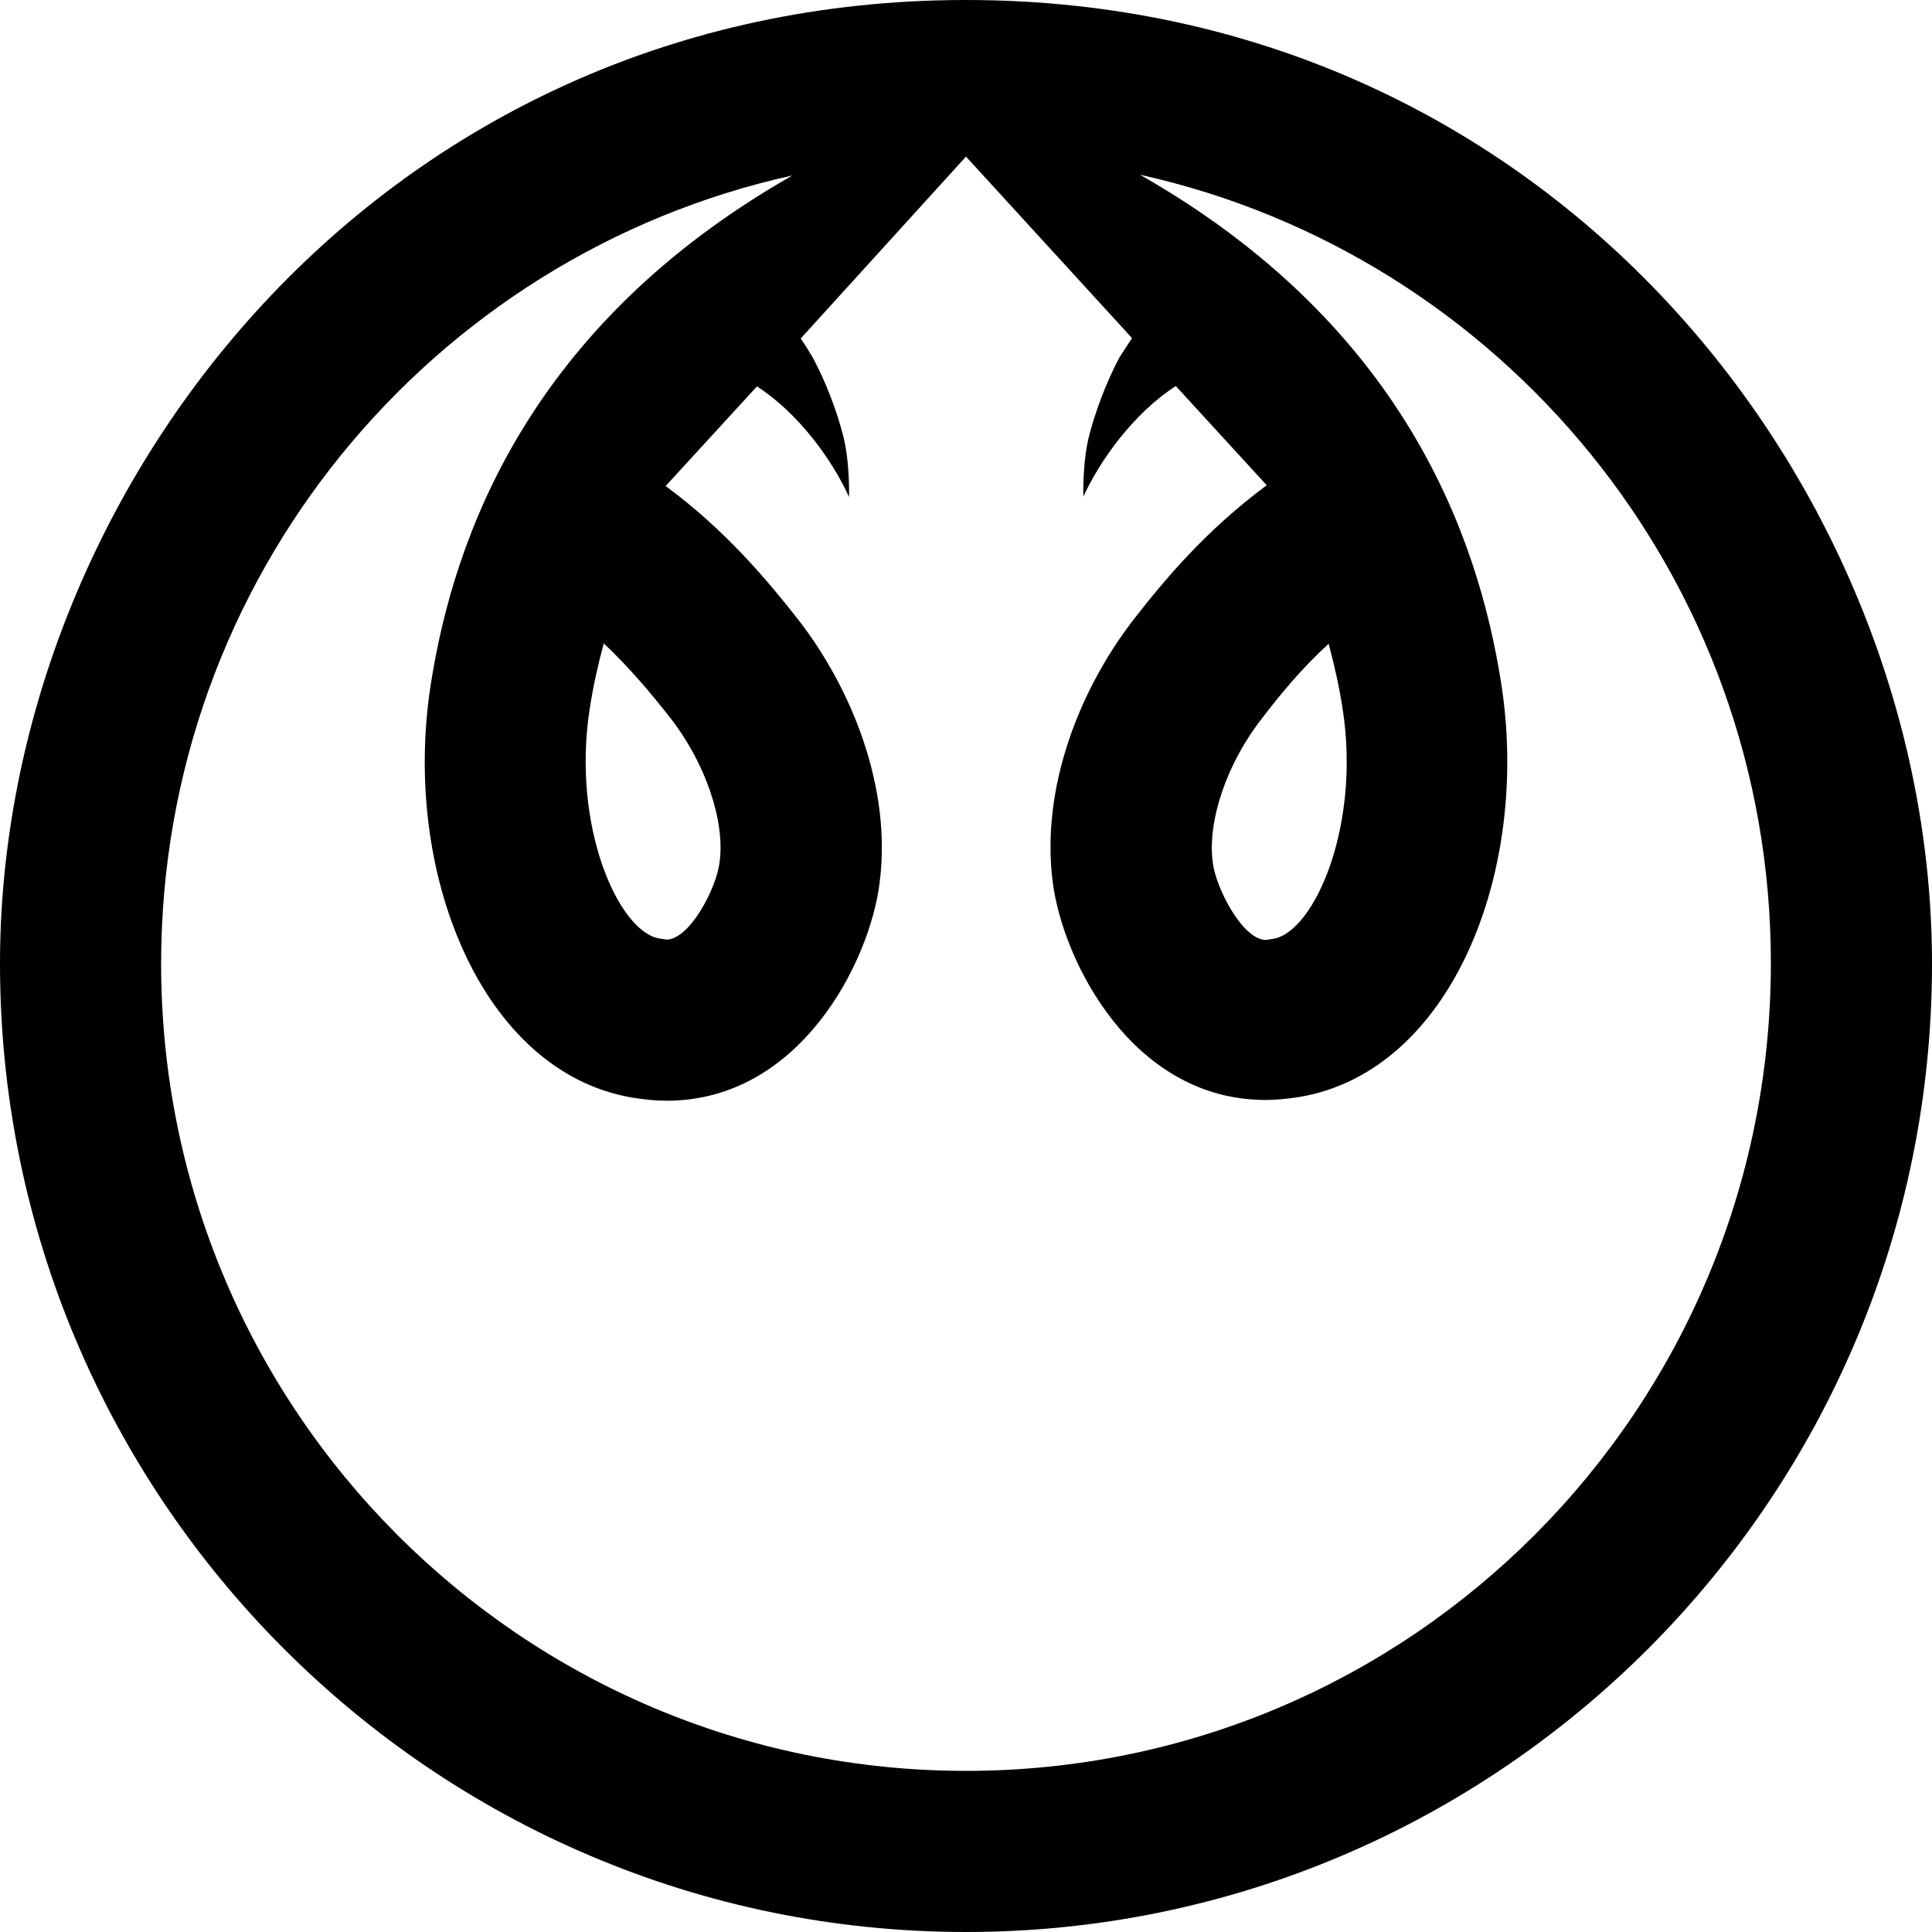 <?xml version="1.0" encoding="utf-8"?>
<!-- Generator: Adobe Illustrator 21.0.0, SVG Export Plug-In . SVG Version: 6.00 Build 0)  -->
<svg version="1.1" id="Layer_1" xmlns="http://www.w3.org/2000/svg" xmlns:xlink="http://www.w3.org/1999/xlink" x="0px" y="0px"
	 viewBox="0 0 512 512" style="enable-background:new 0 0 512 512;" xml:space="preserve">
<g>
	<path d="M256,0C101.3,0,0,128.9,0,255.4C0,396.9,114.8,512,256,512s256-115.1,256-256.6C512,128.9,410.8,0,256,0z M256,469.3
		c-117.8,0-213.3-95.8-213.3-213.9c0-102.3,71.6-187.8,167.3-208.9c-69.9,39.8-89.7,95.9-95.8,134.6
		c-7.9,49.8,13.3,103.1,53.5,109.8c3.2,0.5,6.1,0.8,9,0.8c35.3,0,53.8-36.8,56.4-57.7c3.3-25.2-7.4-51.7-21.8-70.1
		c-7.8-9.9-18.9-23.3-34.9-35.1l24.2-26.4c11.3,7.3,20.1,19.8,24.4,29.3c0,0,0.3-9.5-1.7-16.8c-2.6-9.7-6.2-17-8-20.3
		c-1.2-2-2.2-3.6-3.1-4.9L256,41.5l44,48.1l-3.2,4.9c-1.8,3.3-5.4,10.7-8,20.3c-2,7.3-1.7,16.8-1.7,16.8c4.3-9.4,13.2-22,24.5-29.3
		l24.1,26.3c-16,11.8-27.2,25.2-34.9,35.1c-14.5,18.5-25.1,44.9-21.8,70.2c2.7,20.8,21.1,57.6,56.4,57.6c2.8,0,5.8-0.3,9-0.8
		c40.3-6.8,61.3-60,53.4-109.8c-6.1-38.7-25.8-94.8-95.7-134.6c95.7,21.2,167.2,106.7,167.2,208.9
		C469.3,373.6,373.8,469.3,256,469.3z M177.6,190.2c9.3,11.9,14.6,27.3,13.1,38.3c-0.8,6.8-7.9,20.5-14.1,20.5l-1.9-0.3
		c-10.8-1.8-23.3-29.8-18.4-61c0.9-5.9,2.2-11.6,3.7-17.2C167.1,177.2,172.8,184.1,177.6,190.2z M352.1,170.6
		c1.5,5.6,2.8,11.3,3.7,17.2c4.9,31.2-7.6,59.3-18.4,61l-1.9,0.3c-6.2,0-13.3-13.8-14.1-20.5c-1.5-11.1,3.8-26.5,13.1-38.3
		C339.3,184,344.9,177.2,352.1,170.6z"/>
</g>
</svg>
